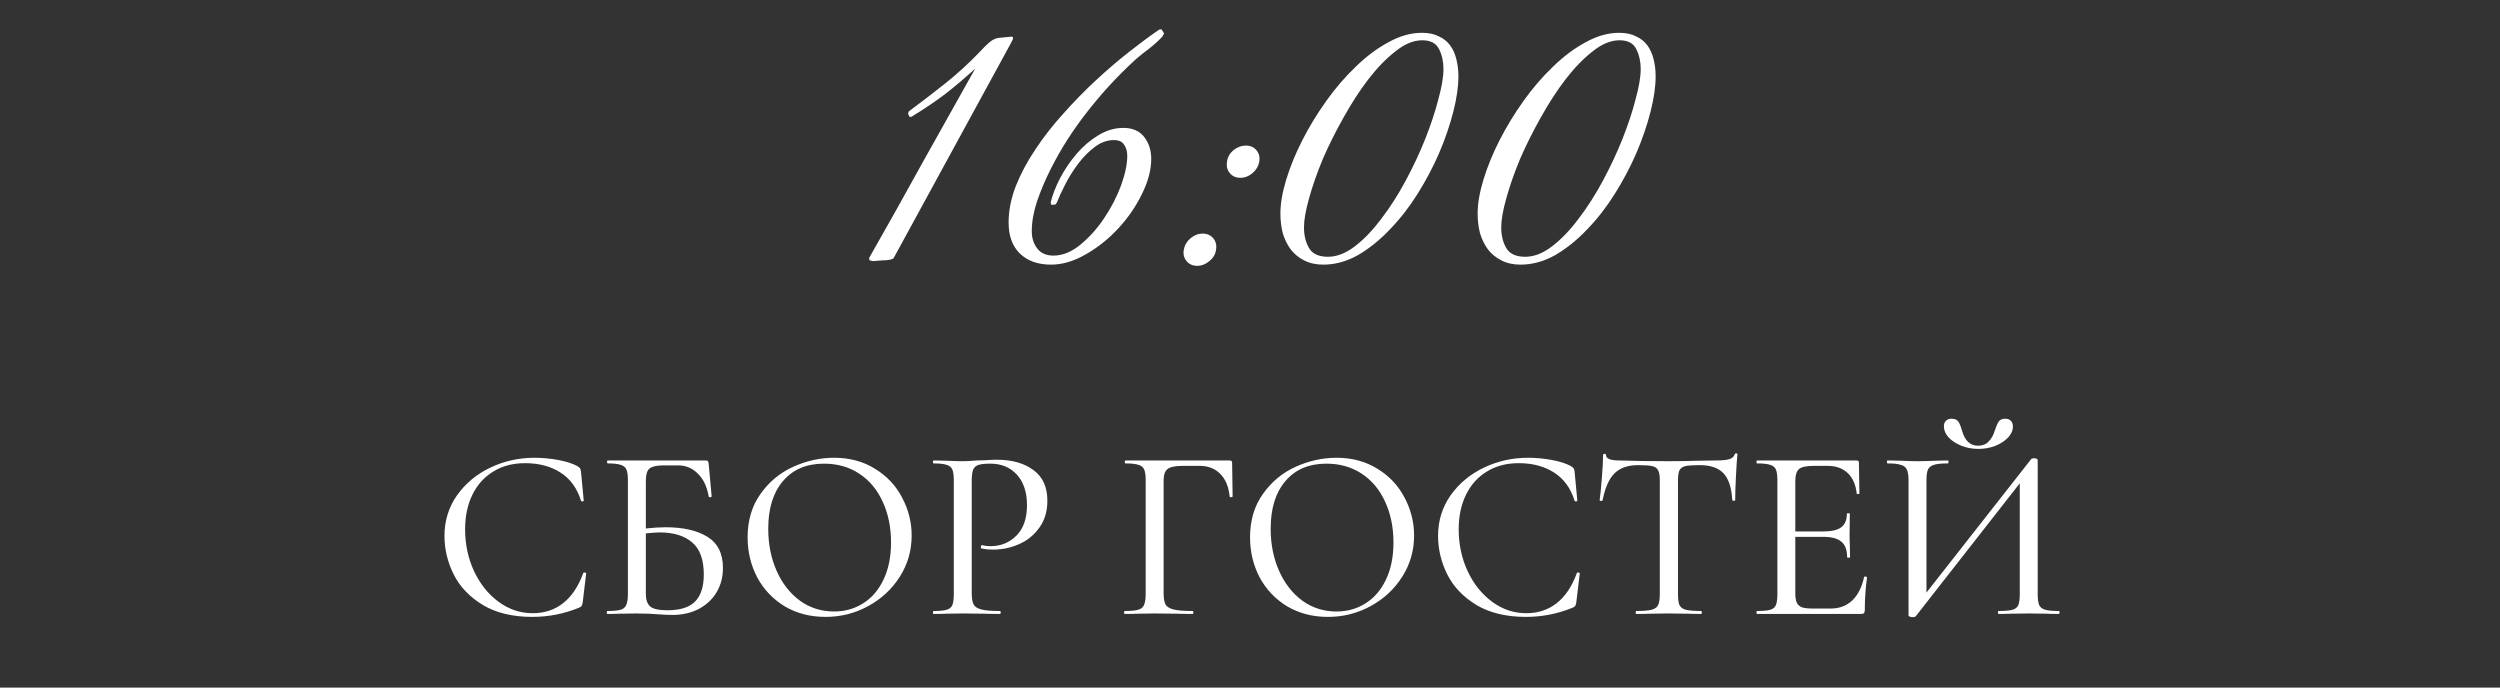 <?xml version="1.0" encoding="UTF-8"?> <svg xmlns="http://www.w3.org/2000/svg" width="509" height="140" viewBox="0 0 509 140" fill="none"><rect x="0" y="0" width="509" height="140" fill="#333333" stroke="none"/><path d="M108.845 93.2C110.412 93.2 112.012 93.35 113.645 93.65C115.278 93.95 116.578 94.367 117.545 94.9C117.812 95.067 117.995 95.217 118.095 95.35C118.195 95.483 118.262 95.717 118.295 96.05L118.845 101.9C118.845 102 118.762 102.067 118.595 102.1C118.428 102.1 118.328 102.05 118.295 101.95C117.495 99.383 116.095 97.467 114.095 96.2C112.128 94.933 109.728 94.3 106.895 94.3C104.428 94.3 102.278 94.867 100.445 96C98.612 97.1 97.195 98.667 96.195 100.7C95.195 102.733 94.695 105.083 94.695 107.75C94.695 110.85 95.312 113.717 96.545 116.35C97.778 118.95 99.445 121.017 101.545 122.55C103.645 124.083 105.945 124.85 108.445 124.85C110.812 124.85 112.862 124.183 114.595 122.85C116.362 121.483 117.745 119.433 118.745 116.7C118.745 116.6 118.812 116.55 118.945 116.55C119.045 116.55 119.128 116.567 119.195 116.6C119.295 116.633 119.345 116.683 119.345 116.75L118.645 122.6C118.578 123 118.495 123.267 118.395 123.4C118.328 123.5 118.145 123.617 117.845 123.75C114.812 124.983 111.662 125.6 108.395 125.6C104.395 125.6 101.045 124.8 98.345 123.2C95.645 121.567 93.662 119.5 92.395 117C91.128 114.467 90.495 111.833 90.495 109.1C90.495 106.033 91.345 103.283 93.045 100.85C94.778 98.417 97.045 96.533 99.845 95.2C102.645 93.867 105.645 93.2 108.845 93.2ZM135.542 107.35C139.109 107.35 141.942 108 144.042 109.3C146.142 110.6 147.192 112.717 147.192 115.65C147.192 117.483 146.759 119.133 145.892 120.6C145.026 122.033 143.809 123.167 142.242 124C140.676 124.8 138.892 125.2 136.892 125.2C136.026 125.2 134.959 125.15 133.692 125.05C133.192 125.017 132.592 124.983 131.892 124.95C131.192 124.917 130.442 124.9 129.642 124.9L126.192 124.95C125.559 124.983 124.709 125 123.642 125C123.576 125 123.542 124.9 123.542 124.7C123.542 124.5 123.576 124.4 123.642 124.4C124.876 124.4 125.776 124.317 126.342 124.15C126.909 123.983 127.292 123.667 127.492 123.2C127.726 122.7 127.842 121.95 127.842 120.95V97.8C127.842 96.8 127.742 96.067 127.542 95.6C127.342 95.133 126.959 94.817 126.392 94.65C125.826 94.45 124.942 94.35 123.742 94.35C123.642 94.35 123.592 94.25 123.592 94.05C123.592 93.85 123.642 93.75 123.742 93.75H143.642C143.909 93.75 144.076 93.8 144.142 93.9C144.209 94 144.259 94.2 144.292 94.5L144.892 101.05C144.892 101.15 144.792 101.217 144.592 101.25C144.426 101.25 144.326 101.2 144.292 101.1C143.959 99.1 143.226 97.55 142.092 96.45C140.992 95.317 139.642 94.75 138.042 94.75H135.292C134.226 94.75 133.426 94.85 132.892 95.05C132.359 95.217 131.992 95.533 131.792 96C131.592 96.467 131.492 97.167 131.492 98.1V107.6C132.992 107.433 134.342 107.35 135.542 107.35ZM135.892 124.25C138.492 124.25 140.376 123.65 141.542 122.45C142.709 121.25 143.292 119.417 143.292 116.95C143.292 113.95 142.509 111.783 140.942 110.45C139.376 109.083 137.159 108.4 134.292 108.4C133.759 108.4 132.826 108.467 131.492 108.6V120.95C131.492 122.083 131.776 122.917 132.342 123.45C132.942 123.983 134.126 124.25 135.892 124.25ZM168.064 125.6C164.964 125.6 162.197 124.883 159.764 123.45C157.364 121.983 155.497 120.017 154.164 117.55C152.864 115.05 152.214 112.333 152.214 109.4C152.214 105.967 153.08 103.033 154.814 100.6C156.547 98.133 158.764 96.283 161.464 95.05C164.197 93.817 166.98 93.2 169.814 93.2C172.98 93.2 175.764 93.95 178.164 95.45C180.564 96.917 182.397 98.867 183.664 101.3C184.964 103.733 185.614 106.317 185.614 109.05C185.614 112.083 184.814 114.867 183.214 117.4C181.614 119.933 179.464 121.933 176.764 123.4C174.097 124.867 171.197 125.6 168.064 125.6ZM169.814 124.5C172.014 124.5 173.98 123.95 175.714 122.85C177.48 121.75 178.864 120.15 179.864 118.05C180.897 115.917 181.414 113.383 181.414 110.45C181.414 107.35 180.847 104.583 179.714 102.15C178.614 99.717 177.03 97.817 174.964 96.45C172.897 95.083 170.497 94.4 167.764 94.4C164.197 94.4 161.414 95.583 159.414 97.95C157.414 100.283 156.414 103.517 156.414 107.65C156.414 110.783 156.98 113.633 158.114 116.2C159.247 118.767 160.83 120.8 162.864 122.3C164.897 123.767 167.214 124.5 169.814 124.5ZM197.845 120.75C197.845 121.817 197.978 122.6 198.245 123.1C198.512 123.567 199.045 123.9 199.845 124.1C200.645 124.3 201.895 124.4 203.595 124.4C203.695 124.4 203.745 124.5 203.745 124.7C203.745 124.9 203.695 125 203.595 125C202.228 125 201.162 124.983 200.395 124.95L196.045 124.9L192.645 124.95C192.045 124.983 191.195 125 190.095 125C189.995 125 189.945 124.9 189.945 124.7C189.945 124.5 189.995 124.4 190.095 124.4C191.295 124.4 192.178 124.317 192.745 124.15C193.312 123.983 193.695 123.667 193.895 123.2C194.095 122.7 194.195 121.95 194.195 120.95V97.8C194.195 96.8 194.095 96.067 193.895 95.6C193.695 95.133 193.312 94.817 192.745 94.65C192.178 94.45 191.295 94.35 190.095 94.35C189.995 94.35 189.945 94.25 189.945 94.05C189.945 93.85 189.995 93.75 190.095 93.75L192.645 93.8C194.045 93.867 195.162 93.9 195.995 93.9C196.795 93.9 197.745 93.85 198.845 93.75C199.245 93.75 199.862 93.733 200.695 93.7C201.562 93.633 202.312 93.6 202.945 93.6C206.045 93.6 208.528 94.3 210.395 95.7C212.295 97.067 213.245 99.15 213.245 101.95C213.245 104.117 212.695 105.95 211.595 107.45C210.528 108.95 209.145 110.067 207.445 110.8C205.778 111.533 204.045 111.9 202.245 111.9C201.278 111.9 200.462 111.817 199.795 111.65C199.728 111.65 199.695 111.567 199.695 111.4C199.695 111.3 199.712 111.2 199.745 111.1C199.812 111 199.878 110.967 199.945 111C200.445 111.133 201.028 111.2 201.695 111.2C203.762 111.2 205.512 110.483 206.945 109.05C208.378 107.617 209.095 105.55 209.095 102.85C209.095 100.217 208.412 98.15 207.045 96.65C205.678 95.15 203.878 94.4 201.645 94.4C200.545 94.4 199.745 94.483 199.245 94.65C198.745 94.783 198.378 95.1 198.145 95.6C197.945 96.067 197.845 96.833 197.845 97.9V120.75ZM229.011 125C228.911 125 228.861 124.9 228.861 124.7C228.861 124.5 228.911 124.4 229.011 124.4C230.244 124.4 231.144 124.317 231.711 124.15C232.311 123.983 232.711 123.667 232.911 123.2C233.144 122.7 233.261 121.95 233.261 120.95V97.8C233.261 96.8 233.161 96.067 232.961 95.6C232.761 95.133 232.378 94.817 231.811 94.65C231.244 94.45 230.344 94.35 229.111 94.35C229.044 94.35 229.011 94.25 229.011 94.05C229.011 93.85 229.044 93.75 229.111 93.75H250.361C250.694 93.75 250.861 93.9 250.861 94.2L250.961 101.05C250.961 101.15 250.861 101.217 250.661 101.25C250.461 101.25 250.361 101.2 250.361 101.1C250.161 99.1 249.528 97.567 248.461 96.5C247.394 95.4 245.994 94.85 244.261 94.85H240.761C239.261 94.85 238.244 95.067 237.711 95.5C237.178 95.9 236.911 96.683 236.911 97.85V120.75C236.911 121.817 237.044 122.6 237.311 123.1C237.611 123.567 238.161 123.9 238.961 124.1C239.794 124.3 241.094 124.4 242.861 124.4C242.928 124.4 242.961 124.5 242.961 124.7C242.961 124.9 242.928 125 242.861 125C241.494 125 240.428 124.983 239.661 124.95L235.011 124.9L231.611 124.95C230.978 124.983 230.111 125 229.011 125ZM270.359 125.6C267.259 125.6 264.492 124.883 262.059 123.45C259.659 121.983 257.792 120.017 256.459 117.55C255.159 115.05 254.509 112.333 254.509 109.4C254.509 105.967 255.375 103.033 257.109 100.6C258.842 98.133 261.059 96.283 263.759 95.05C266.492 93.817 269.275 93.2 272.109 93.2C275.275 93.2 278.059 93.95 280.459 95.45C282.859 96.917 284.692 98.867 285.959 101.3C287.259 103.733 287.909 106.317 287.909 109.05C287.909 112.083 287.109 114.867 285.509 117.4C283.909 119.933 281.759 121.933 279.059 123.4C276.392 124.867 273.492 125.6 270.359 125.6ZM272.109 124.5C274.309 124.5 276.275 123.95 278.009 122.85C279.775 121.75 281.159 120.15 282.159 118.05C283.192 115.917 283.709 113.383 283.709 110.45C283.709 107.35 283.142 104.583 282.009 102.15C280.909 99.717 279.325 97.817 277.259 96.45C275.192 95.083 272.792 94.4 270.059 94.4C266.492 94.4 263.709 95.583 261.709 97.95C259.709 100.283 258.709 103.517 258.709 107.65C258.709 110.783 259.275 113.633 260.409 116.2C261.542 118.767 263.125 120.8 265.159 122.3C267.192 123.767 269.509 124.5 272.109 124.5ZM311.14 93.2C312.707 93.2 314.307 93.35 315.94 93.65C317.573 93.95 318.873 94.367 319.84 94.9C320.107 95.067 320.29 95.217 320.39 95.35C320.49 95.483 320.557 95.717 320.59 96.05L321.14 101.9C321.14 102 321.057 102.067 320.89 102.1C320.723 102.1 320.623 102.05 320.59 101.95C319.79 99.383 318.39 97.467 316.39 96.2C314.423 94.933 312.023 94.3 309.19 94.3C306.723 94.3 304.573 94.867 302.74 96C300.907 97.1 299.49 98.667 298.49 100.7C297.49 102.733 296.99 105.083 296.99 107.75C296.99 110.85 297.607 113.717 298.84 116.35C300.073 118.95 301.74 121.017 303.84 122.55C305.94 124.083 308.24 124.85 310.74 124.85C313.107 124.85 315.157 124.183 316.89 122.85C318.657 121.483 320.04 119.433 321.04 116.7C321.04 116.6 321.107 116.55 321.24 116.55C321.34 116.55 321.423 116.567 321.49 116.6C321.59 116.633 321.64 116.683 321.64 116.75L320.94 122.6C320.873 123 320.79 123.267 320.69 123.4C320.623 123.5 320.44 123.617 320.14 123.75C317.107 124.983 313.957 125.6 310.69 125.6C306.69 125.6 303.34 124.8 300.64 123.2C297.94 121.567 295.957 119.5 294.69 117C293.423 114.467 292.79 111.833 292.79 109.1C292.79 106.033 293.64 103.283 295.34 100.85C297.073 98.417 299.34 96.533 302.14 95.2C304.94 93.867 307.94 93.2 311.14 93.2ZM333.487 94.7C331.42 94.7 329.82 95.267 328.687 96.4C327.587 97.5 326.787 99.317 326.287 101.85C326.254 101.95 326.137 102 325.937 102C325.77 101.967 325.687 101.917 325.687 101.85C325.82 100.917 325.97 99.417 326.137 97.35C326.304 95.283 326.387 93.717 326.387 92.65C326.387 92.483 326.487 92.4 326.687 92.4C326.887 92.4 326.987 92.483 326.987 92.65C326.987 93.383 327.887 93.75 329.687 93.75C332.554 93.85 335.904 93.9 339.737 93.9C341.704 93.9 343.787 93.867 345.987 93.8L349.387 93.75C350.587 93.75 351.47 93.667 352.037 93.5C352.637 93.333 353.02 93 353.187 92.5C353.22 92.367 353.32 92.3 353.487 92.3C353.654 92.3 353.737 92.367 353.737 92.5C353.637 93.467 353.537 94.967 353.437 97C353.337 99 353.287 100.617 353.287 101.85C353.287 101.917 353.187 101.95 352.987 101.95C352.82 101.95 352.72 101.917 352.687 101.85C352.554 99.283 351.954 97.45 350.887 96.35C349.854 95.25 348.237 94.7 346.037 94.7C344.704 94.7 343.737 94.767 343.137 94.9C342.57 95.033 342.17 95.317 341.937 95.75C341.737 96.183 341.637 96.9 341.637 97.9V120.95C341.637 121.983 341.737 122.733 341.937 123.2C342.17 123.667 342.604 123.983 343.237 124.15C343.904 124.317 344.954 124.4 346.387 124.4C346.454 124.4 346.487 124.5 346.487 124.7C346.487 124.9 346.454 125 346.387 125C345.254 125 344.354 124.983 343.687 124.95L339.737 124.9L335.937 124.95C335.27 124.983 334.337 125 333.137 125C333.07 125 333.037 124.9 333.037 124.7C333.037 124.5 333.07 124.4 333.137 124.4C334.537 124.4 335.57 124.317 336.237 124.15C336.904 123.983 337.354 123.667 337.587 123.2C337.82 122.7 337.937 121.95 337.937 120.95V97.8C337.937 96.833 337.82 96.15 337.587 95.75C337.387 95.317 336.987 95.033 336.387 94.9C335.82 94.767 334.854 94.7 333.487 94.7ZM379.524 117.5C379.524 117.4 379.624 117.367 379.824 117.4C380.024 117.4 380.124 117.45 380.124 117.55C379.824 119.717 379.674 121.95 379.674 124.25C379.674 124.517 379.608 124.717 379.474 124.85C379.374 124.95 379.174 125 378.874 125H357.724C357.658 125 357.624 124.9 357.624 124.7C357.624 124.5 357.658 124.4 357.724 124.4C358.958 124.4 359.858 124.317 360.424 124.15C360.991 123.983 361.374 123.667 361.574 123.2C361.774 122.7 361.874 121.95 361.874 120.95V97.8C361.874 96.8 361.774 96.067 361.574 95.6C361.374 95.133 360.991 94.817 360.424 94.65C359.858 94.45 358.958 94.35 357.724 94.35C357.658 94.35 357.624 94.25 357.624 94.05C357.624 93.85 357.658 93.75 357.724 93.75H378.024C378.324 93.75 378.474 93.9 378.474 94.2L378.574 100.45C378.574 100.55 378.474 100.6 378.274 100.6C378.108 100.6 378.024 100.55 378.024 100.45C377.824 98.65 377.208 97.267 376.174 96.3C375.141 95.333 373.791 94.85 372.124 94.85H369.374C367.808 94.85 366.774 95.067 366.274 95.5C365.774 95.933 365.524 96.767 365.524 98V108.2H371.274C372.941 108.2 374.141 107.917 374.874 107.35C375.641 106.783 376.024 105.867 376.024 104.6C376.024 104.533 376.124 104.5 376.324 104.5C376.524 104.5 376.624 104.533 376.624 104.6L376.574 108.75C376.574 109.717 376.591 110.45 376.624 110.95L376.674 113.45C376.674 113.517 376.574 113.55 376.374 113.55C376.174 113.55 376.074 113.517 376.074 113.45C376.074 111.983 375.691 110.933 374.924 110.3C374.158 109.633 372.908 109.3 371.174 109.3H365.524V120.75C365.524 121.617 365.624 122.267 365.824 122.7C366.024 123.133 366.374 123.45 366.874 123.65C367.374 123.817 368.141 123.9 369.174 123.9H372.724C374.491 123.9 375.958 123.35 377.124 122.25C378.291 121.117 379.091 119.533 379.524 117.5ZM402.776 91.4C401.576 91.4 400.426 91.183 399.326 90.75C398.26 90.317 397.393 89.75 396.726 89.05C396.093 88.35 395.776 87.6 395.776 86.8C395.776 86.333 395.91 85.967 396.176 85.7C396.443 85.4 396.826 85.25 397.326 85.25C397.993 85.25 398.46 85.45 398.726 85.85C398.993 86.25 399.243 86.867 399.476 87.7C400.043 89.733 401.126 90.75 402.726 90.75C403.626 90.75 404.343 90.467 404.876 89.9C405.443 89.333 405.86 88.6 406.126 87.7C406.393 86.867 406.66 86.25 406.926 85.85C407.193 85.45 407.643 85.25 408.276 85.25C408.776 85.25 409.16 85.4 409.426 85.7C409.693 85.967 409.826 86.35 409.826 86.85C409.826 87.65 409.493 88.4 408.826 89.1C408.16 89.8 407.276 90.367 406.176 90.8C405.11 91.2 403.976 91.4 402.776 91.4ZM419.176 124.4C419.276 124.4 419.326 124.5 419.326 124.7C419.326 124.9 419.276 125 419.176 125C418.11 125 417.276 124.983 416.676 124.95L413.076 124.9L409.326 124.95C408.726 124.983 407.926 125 406.926 125C406.826 125 406.776 124.9 406.776 124.7C406.776 124.5 406.826 124.4 406.926 124.4C408.226 124.4 409.16 124.317 409.726 124.15C410.326 123.983 410.726 123.667 410.926 123.2C411.126 122.733 411.226 121.983 411.226 120.95V98.4L390.026 125.5C389.926 125.6 389.71 125.65 389.376 125.65C389.176 125.65 388.993 125.617 388.826 125.55C388.66 125.483 388.576 125.4 388.576 125.3V97.8C388.576 96.8 388.46 96.067 388.226 95.6C388.026 95.133 387.626 94.817 387.026 94.65C386.46 94.45 385.56 94.35 384.326 94.35C384.226 94.35 384.176 94.25 384.176 94.05C384.176 93.85 384.226 93.75 384.326 93.75L386.926 93.8C388.393 93.867 389.543 93.9 390.376 93.9C391.476 93.9 392.76 93.867 394.226 93.8L396.576 93.75C396.676 93.75 396.726 93.85 396.726 94.05C396.726 94.25 396.676 94.35 396.576 94.35C395.276 94.35 394.326 94.45 393.726 94.65C393.16 94.817 392.76 95.133 392.526 95.6C392.326 96.067 392.226 96.8 392.226 97.8V120.65L413.526 93.5C413.626 93.367 413.826 93.3 414.126 93.3C414.326 93.3 414.493 93.333 414.626 93.4C414.793 93.467 414.876 93.55 414.876 93.65V120.95C414.876 121.95 414.976 122.7 415.176 123.2C415.41 123.667 415.826 123.983 416.426 124.15C417.026 124.317 417.943 124.4 419.176 124.4Z" fill="white"></path><path d="M205.836 8.76L181.916 52.6C181.49 52.867 180.796 53 179.836 53C178.93 53.053 178.236 53.107 177.756 53.16C177.65 53.16 177.516 53.133 177.356 53.08C177.25 53.027 177.143 53 177.036 53L176.956 52.52C180.636 46.067 184.236 39.64 187.756 33.24C191.33 26.84 194.93 20.413 198.556 13.96C196.53 15.827 194.45 17.587 192.316 19.24C190.183 20.84 187.916 22.36 185.516 23.8H185.196L184.876 23.16L185.036 22.68C187.756 20.653 190.29 18.707 192.636 16.84C195.036 14.92 197.383 12.76 199.676 10.36C200.103 9.88 200.636 9.347 201.276 8.76C201.916 8.173 202.583 7.827 203.276 7.72L205.756 7.48C205.863 7.427 206.023 7.453 206.236 7.56V7.96L205.836 8.76ZM237.031 6.84C236.924 6.947 236.844 7.053 236.791 7.16C236.791 7.267 236.737 7.373 236.631 7.48C235.884 8.28 235.004 9.08 233.991 9.88C232.977 10.627 232.044 11.373 231.191 12.12C227.404 15.587 223.964 19.347 220.871 23.4C219.751 24.84 218.551 26.547 217.271 28.52C216.044 30.44 214.897 32.467 213.831 34.6C212.764 36.733 211.857 38.893 211.111 41.08C210.417 43.213 210.071 45.213 210.071 47.08C210.071 48.467 210.444 49.64 211.191 50.6C211.937 51.56 213.031 52.04 214.471 52.04C216.337 52.04 218.177 51.293 219.991 49.8C221.804 48.307 223.404 46.52 224.791 44.44C226.231 42.307 227.377 40.093 228.231 37.8C229.084 35.453 229.511 33.427 229.511 31.72C229.511 30.813 229.297 30.067 228.871 29.48C228.497 28.84 227.804 28.52 226.791 28.52C225.457 28.52 224.177 28.973 222.951 29.88C221.724 30.787 220.604 31.907 219.591 33.24C218.577 34.573 217.697 35.96 216.951 37.4C216.204 38.84 215.617 40.12 215.191 41.24L214.871 41.64L214.071 41.72L213.911 41.24C214.284 39.693 214.924 38.04 215.831 36.28C216.791 34.467 217.911 32.813 219.191 31.32C220.524 29.773 221.991 28.52 223.591 27.56C225.244 26.547 226.951 26.04 228.711 26.04C230.577 26.04 231.991 26.653 232.951 27.88C233.911 29.107 234.391 30.6 234.391 32.36C234.391 34.6 233.751 37 232.471 39.56C231.244 42.067 229.644 44.387 227.671 46.52C225.697 48.653 223.484 50.413 221.031 51.8C218.631 53.187 216.284 53.88 213.991 53.88C211.324 53.88 209.217 53.133 207.671 51.64C206.124 50.147 205.351 48.04 205.351 45.32C205.351 42.92 205.831 40.467 206.791 37.96C207.804 35.4 209.137 32.893 210.791 30.44C212.444 27.933 214.337 25.507 216.471 23.16C218.604 20.76 220.791 18.52 223.031 16.44C225.324 14.307 227.591 12.36 229.831 10.6C232.071 8.84 234.124 7.32 235.991 6.04L236.471 5.96L237.031 6.84ZM256.383 32.92C256.223 33.827 255.769 34.6 255.023 35.24C254.276 35.88 253.449 36.2 252.543 36.2C251.636 36.2 250.916 35.88 250.383 35.24C249.849 34.6 249.663 33.827 249.823 32.92C249.929 32.013 250.356 31.24 251.103 30.6C251.903 29.96 252.756 29.64 253.663 29.64C254.569 29.64 255.289 29.96 255.823 30.6C256.356 31.24 256.543 32.013 256.383 32.92ZM247.583 50.84C247.476 51.747 247.023 52.52 246.223 53.16C245.476 53.8 244.649 54.12 243.743 54.12C242.836 54.12 242.116 53.8 241.583 53.16C241.049 52.52 240.863 51.747 241.023 50.84C241.183 49.933 241.636 49.16 242.383 48.52C243.129 47.88 243.956 47.56 244.863 47.56C245.769 47.56 246.489 47.88 247.023 48.52C247.556 49.16 247.743 49.933 247.583 50.84ZM296.931 15.56C296.931 17.64 296.585 20.04 295.891 22.76C295.198 25.48 294.238 28.28 293.011 31.16C291.785 33.987 290.318 36.76 288.611 39.48C286.905 42.2 285.011 44.627 282.931 46.76C280.905 48.893 278.745 50.627 276.451 51.96C274.158 53.24 271.811 53.88 269.411 53.88C267.918 53.88 266.611 53.587 265.491 53C264.425 52.467 263.518 51.72 262.771 50.76C262.078 49.8 261.545 48.707 261.171 47.48C260.851 46.2 260.691 44.867 260.691 43.48C260.691 41.453 261.091 39.133 261.891 36.52C262.691 33.907 263.785 31.24 265.171 28.52C266.558 25.8 268.185 23.133 270.051 20.52C271.918 17.907 273.918 15.587 276.051 13.56C278.185 11.48 280.398 9.827 282.691 8.6C284.985 7.32 287.251 6.68 289.491 6.68C290.878 6.68 292.025 6.92 292.931 7.4C293.891 7.827 294.665 8.44 295.251 9.24C295.838 10.04 296.265 11 296.531 12.12C296.798 13.187 296.931 14.333 296.931 15.56ZM293.891 14.04C293.891 12.547 293.598 11.213 293.011 10.04C292.425 8.813 291.278 8.2 289.571 8.2C287.811 8.2 285.998 8.947 284.131 10.44C282.265 11.88 280.425 13.773 278.611 16.12C276.851 18.413 275.171 21 273.571 23.88C271.971 26.707 270.558 29.533 269.331 32.36C268.158 35.187 267.225 37.853 266.531 40.36C265.838 42.813 265.491 44.787 265.491 46.28C265.491 47.933 265.838 49.347 266.531 50.52C267.225 51.693 268.505 52.28 270.371 52.28C272.185 52.28 274.025 51.56 275.891 50.12C277.758 48.68 279.545 46.813 281.251 44.52C283.011 42.227 284.665 39.64 286.211 36.76C287.758 33.88 289.091 31.027 290.211 28.2C291.331 25.373 292.211 22.707 292.851 20.2C293.545 17.693 293.891 15.64 293.891 14.04ZM337.087 15.56C337.087 17.64 336.741 20.04 336.048 22.76C335.354 25.48 334.394 28.28 333.168 31.16C331.941 33.987 330.474 36.76 328.768 39.48C327.061 42.2 325.168 44.627 323.088 46.76C321.061 48.893 318.901 50.627 316.608 51.96C314.314 53.24 311.968 53.88 309.568 53.88C308.074 53.88 306.768 53.587 305.648 53C304.581 52.467 303.674 51.72 302.928 50.76C302.234 49.8 301.701 48.707 301.328 47.48C301.008 46.2 300.848 44.867 300.848 43.48C300.848 41.453 301.248 39.133 302.048 36.52C302.848 33.907 303.941 31.24 305.328 28.52C306.714 25.8 308.341 23.133 310.208 20.52C312.074 17.907 314.074 15.587 316.208 13.56C318.341 11.48 320.554 9.827 322.848 8.6C325.141 7.32 327.408 6.68 329.648 6.68C331.034 6.68 332.181 6.92 333.088 7.4C334.048 7.827 334.821 8.44 335.408 9.24C335.994 10.04 336.421 11 336.688 12.12C336.954 13.187 337.087 14.333 337.087 15.56ZM334.048 14.04C334.048 12.547 333.754 11.213 333.168 10.04C332.581 8.813 331.434 8.2 329.728 8.2C327.968 8.2 326.154 8.947 324.288 10.44C322.421 11.88 320.581 13.773 318.768 16.12C317.008 18.413 315.328 21 313.728 23.88C312.128 26.707 310.714 29.533 309.488 32.36C308.314 35.187 307.381 37.853 306.688 40.36C305.994 42.813 305.648 44.787 305.648 46.28C305.648 47.933 305.994 49.347 306.688 50.52C307.381 51.693 308.661 52.28 310.528 52.28C312.341 52.28 314.181 51.56 316.048 50.12C317.914 48.68 319.701 46.813 321.408 44.52C323.168 42.227 324.821 39.64 326.368 36.76C327.914 33.88 329.248 31.027 330.368 28.2C331.488 25.373 332.368 22.707 333.008 20.2C333.701 17.693 334.048 15.64 334.048 14.04Z" fill="white"></path></svg> 